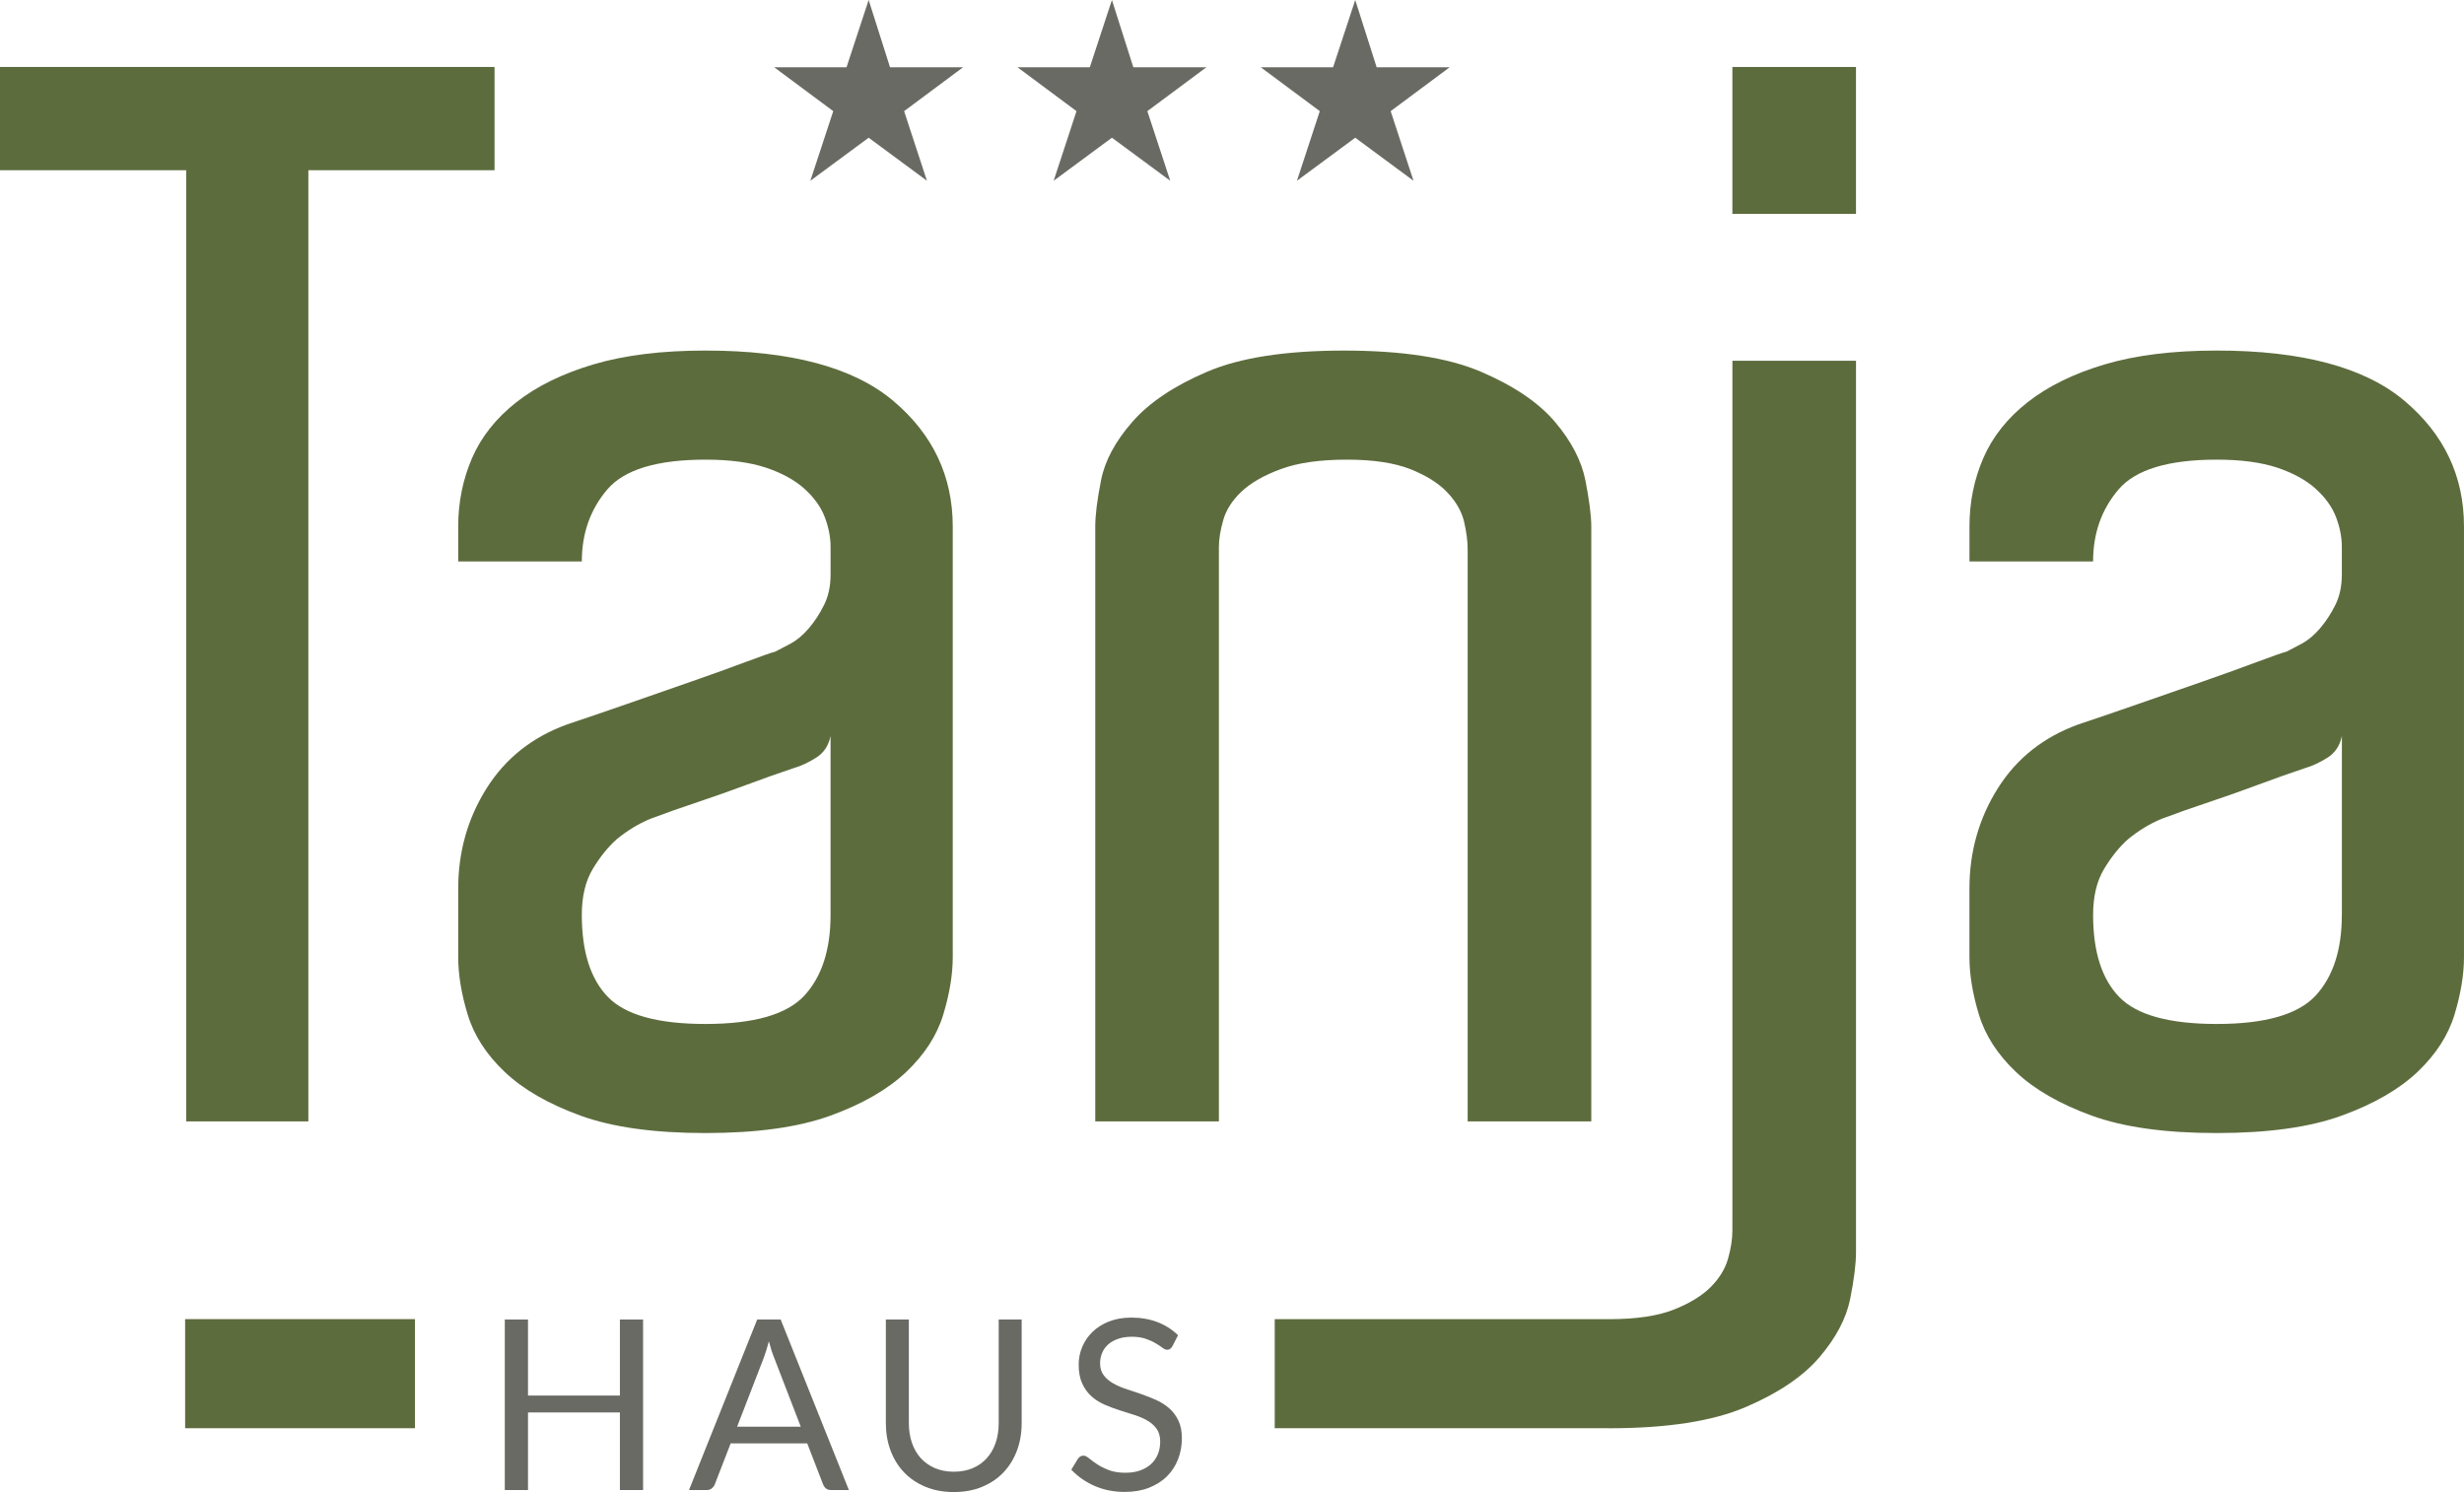 <?xml version="1.0" encoding="utf-8"?>
<!-- Generator: Adobe Illustrator 16.0.0, SVG Export Plug-In . SVG Version: 6.00 Build 0)  -->
<!DOCTYPE svg PUBLIC "-//W3C//DTD SVG 1.1//EN" "http://www.w3.org/Graphics/SVG/1.1/DTD/svg11.dtd">
<svg version="1.1" id="Layer_1" xmlns="http://www.w3.org/2000/svg" xmlns:xlink="http://www.w3.org/1999/xlink" x="0px" y="0px"
	 width="141.731px" height="85.834px" viewBox="0 0 141.731 85.834" enable-background="new 0 0 141.731 85.834"
	 xml:space="preserve">
<polygon fill="#5D6C3D" points="10.709,64.512 17.737,64.512 17.737,9.793 28.446,9.793 28.446,3.852 5.939,3.852 0,3.852 0,9.793 
	10.709,9.793 "/>
<path fill="#5D6C3D" d="M51.373,23.054c-2.288-1.924-5.886-2.887-10.794-2.887c-2.51,0-4.658,0.266-6.442,0.795
	c-1.786,0.531-3.263,1.255-4.434,2.176c-1.172,0.92-2.023,1.995-2.553,3.221c-0.53,1.228-0.794,2.539-0.794,3.932v2.008h7.111
	c0-1.617,0.488-2.997,1.465-4.141c0.975-1.143,2.857-1.715,5.647-1.715c1.394,0,2.552,0.154,3.473,0.459
	c0.92,0.308,1.659,0.712,2.217,1.214c0.557,0.502,0.947,1.046,1.172,1.632c0.221,0.585,0.334,1.158,0.334,1.715v1.589
	c0,0.67-0.126,1.255-0.377,1.757c-0.25,0.502-0.544,0.949-0.878,1.34c-0.335,0.39-0.684,0.683-1.046,0.878
	c-0.364,0.196-0.657,0.349-0.879,0.46c-0.223,0.056-0.781,0.251-1.673,0.585c-0.893,0.335-1.939,0.712-3.138,1.13
	c-1.199,0.418-2.441,0.851-3.723,1.297c-1.284,0.447-2.426,0.837-3.43,1.172c-2.008,0.725-3.556,1.952-4.644,3.681
	c-1.087,1.729-1.631,3.654-1.631,5.773v3.932c0,1.004,0.18,2.107,0.544,3.305c0.362,1.2,1.073,2.301,2.133,3.307
	c1.059,1.003,2.51,1.839,4.351,2.509c1.841,0.67,4.238,1.004,7.195,1.004c2.956,0,5.355-0.334,7.196-1.004
	c1.84-0.67,3.291-1.506,4.351-2.509c1.058-1.006,1.77-2.106,2.133-3.307c0.362-1.197,0.544-2.301,0.544-3.305v-2.426V34.307v-4.016
	C54.802,27.392,53.658,24.979,51.373,23.054 M47.774,52.631c0,2.008-0.502,3.556-1.506,4.643c-1.004,1.088-2.901,1.633-5.69,1.633
	c-2.733,0-4.601-0.516-5.605-1.549c-1.005-1.031-1.507-2.607-1.507-4.727c0-1.059,0.21-1.938,0.628-2.637
	c0.418-0.696,0.879-1.268,1.381-1.715c0.613-0.502,1.255-0.892,1.924-1.17c0.891-0.336,1.84-0.67,2.845-1.004
	c0.836-0.279,1.742-0.6,2.719-0.963c0.975-0.363,1.883-0.684,2.719-0.963c0.389-0.111,0.808-0.307,1.255-0.585
	c0.446-0.278,0.724-0.696,0.837-1.256V52.631z"/>
<path fill="#5D6C3D" d="M77.476,26.443c1.506,0,2.719,0.182,3.64,0.544c0.92,0.363,1.632,0.809,2.133,1.339
	c0.502,0.531,0.823,1.087,0.963,1.673c0.139,0.586,0.209,1.13,0.209,1.631v0.753v32.129h7.111V31.129v-0.837
	c0-0.614-0.112-1.492-0.334-2.636c-0.224-1.142-0.81-2.272-1.757-3.388c-0.949-1.116-2.372-2.077-4.268-2.887
	c-1.896-0.808-4.518-1.213-7.864-1.213s-5.97,0.405-7.865,1.213c-1.897,0.81-3.334,1.771-4.309,2.887
	c-0.977,1.116-1.577,2.231-1.799,3.346C63.113,28.731,63,29.623,63,30.292v1.506v32.714h7.112V32.383v-0.919
	c0-0.446,0.084-0.963,0.251-1.548c0.168-0.587,0.516-1.13,1.046-1.632s1.282-0.934,2.26-1.297
	C74.644,26.625,75.914,26.443,77.476,26.443"/>
<path fill="#5D6C3D" d="M99.648,70.035v0.752c0,0.502-0.085,1.046-0.252,1.632s-0.502,1.129-1.004,1.631s-1.213,0.934-2.134,1.297
	c-0.913,0.359-2.144,0.541-3.688,0.543v-0.002H73.323v6.274h19.212v0.004c3.347,0,5.97-0.405,7.865-1.214
	c1.895-0.809,3.318-1.771,4.268-2.887c0.947-1.115,1.533-2.23,1.757-3.346c0.222-1.117,0.334-2.008,0.334-2.678v-1.673V20.754h-7.11
	V70.035z"/>
<rect x="99.648" y="3.853" fill="#5D6C3D" width="7.11" height="8.45"/>
<path fill="#5D6C3D" d="M138.302,23.054c-2.288-1.924-5.886-2.887-10.793-2.887c-2.511,0-4.658,0.266-6.442,0.795
	c-1.786,0.531-3.264,1.255-4.436,2.176c-1.171,0.92-2.022,1.995-2.552,3.221c-0.53,1.228-0.794,2.539-0.794,3.932v2.008h7.111
	c0-1.617,0.487-2.997,1.464-4.141c0.976-1.143,2.858-1.715,5.648-1.715c1.394,0,2.552,0.154,3.472,0.459
	c0.92,0.308,1.659,0.712,2.218,1.214c0.557,0.502,0.947,1.046,1.171,1.632c0.223,0.585,0.335,1.158,0.335,1.715v1.589
	c0,0.67-0.126,1.255-0.377,1.757c-0.25,0.502-0.544,0.949-0.879,1.34c-0.334,0.39-0.684,0.683-1.046,0.878
	c-0.363,0.196-0.656,0.349-0.878,0.46c-0.224,0.056-0.781,0.251-1.674,0.585c-0.893,0.335-1.938,0.712-3.138,1.13
	s-2.44,0.851-3.723,1.297c-1.284,0.447-2.426,0.837-3.43,1.172c-2.009,0.725-3.557,1.952-4.645,3.681
	c-1.087,1.729-1.631,3.654-1.631,5.773v3.932c0,1.004,0.18,2.107,0.544,3.305c0.362,1.2,1.072,2.301,2.133,3.307
	c1.059,1.003,2.511,1.839,4.351,2.509c1.842,0.67,4.239,1.004,7.196,1.004c2.956,0,5.354-0.334,7.195-1.004
	c1.84-0.67,3.29-1.506,4.351-2.509c1.059-1.006,1.771-2.106,2.134-3.307c0.361-1.197,0.543-2.301,0.543-3.305v-2.426V34.307v-4.016
	C141.731,27.392,140.588,24.979,138.302,23.054 M134.704,52.631c0,2.008-0.502,3.556-1.506,4.643
	c-1.005,1.088-2.901,1.633-5.689,1.633c-2.734,0-4.603-0.516-5.606-1.549c-1.004-1.031-1.506-2.607-1.506-4.727
	c0-1.059,0.209-1.938,0.628-2.637c0.418-0.696,0.878-1.268,1.38-1.715c0.614-0.502,1.256-0.892,1.925-1.17
	c0.892-0.336,1.84-0.67,2.845-1.004c0.837-0.279,1.742-0.6,2.72-0.963c0.975-0.363,1.882-0.684,2.719-0.963
	c0.39-0.111,0.808-0.307,1.255-0.585c0.445-0.278,0.725-0.696,0.837-1.256V52.631z"/>
<rect x="10.649" y="75.887" fill="#5D6C3D" width="13.218" height="6.276"/>
<polygon fill="#6A6A64" points="36.991,85.719 35.657,85.719 35.657,81.256 30.371,81.256 30.371,85.719 29.036,85.719 
	29.036,75.909 30.371,75.909 30.371,80.284 35.657,80.284 35.657,75.909 36.991,75.909 "/>
<path fill="#6A6A64" d="M48.828,85.719H47.8c-0.119,0-0.214-0.029-0.288-0.089c-0.072-0.06-0.127-0.135-0.164-0.226l-0.917-2.369
	h-4.402l-0.918,2.369c-0.031,0.082-0.086,0.154-0.164,0.218c-0.077,0.065-0.173,0.097-0.287,0.097h-1.027l3.922-9.811h1.349
	L48.828,85.719z M42.399,82.077h3.662l-1.54-3.991c-0.101-0.246-0.199-0.553-0.295-0.924c-0.05,0.188-0.098,0.358-0.147,0.519
	c-0.048,0.156-0.095,0.293-0.14,0.414L42.399,82.077z"/>
<path fill="#6A6A64" d="M54.865,84.665c0.406,0,0.769-0.068,1.088-0.205c0.32-0.137,0.59-0.328,0.811-0.576
	c0.222-0.246,0.391-0.541,0.507-0.883c0.117-0.342,0.175-0.717,0.175-1.129v-5.963h1.321v5.963c0,0.566-0.09,1.092-0.27,1.575
	c-0.181,0.483-0.438,0.902-0.774,1.255c-0.335,0.355-0.745,0.631-1.229,0.832c-0.483,0.201-1.027,0.301-1.629,0.301
	c-0.603,0-1.146-0.1-1.629-0.301c-0.484-0.201-0.895-0.477-1.233-0.832c-0.337-0.353-0.596-0.771-0.776-1.255
	c-0.181-0.483-0.271-1.009-0.271-1.575v-5.963h1.322v5.956c0,0.411,0.058,0.787,0.174,1.13c0.117,0.342,0.285,0.637,0.506,0.883
	c0.222,0.246,0.493,0.438,0.815,0.58C54.095,84.594,54.459,84.665,54.865,84.665"/>
<path fill="#6A6A64" d="M67.441,77.442c-0.042,0.069-0.085,0.121-0.13,0.154c-0.046,0.034-0.105,0.053-0.179,0.053
	c-0.077,0-0.168-0.039-0.27-0.117c-0.103-0.078-0.233-0.164-0.39-0.256c-0.157-0.095-0.347-0.18-0.568-0.258
	c-0.222-0.076-0.489-0.117-0.804-0.117c-0.297,0-0.56,0.041-0.787,0.121c-0.229,0.08-0.42,0.188-0.573,0.324
	c-0.153,0.139-0.267,0.299-0.345,0.484c-0.078,0.184-0.117,0.383-0.117,0.598c0,0.273,0.068,0.501,0.203,0.682
	c0.134,0.18,0.312,0.334,0.534,0.463c0.22,0.127,0.472,0.238,0.752,0.33c0.281,0.095,0.569,0.191,0.863,0.291
	c0.294,0.102,0.582,0.215,0.863,0.34c0.28,0.125,0.531,0.283,0.753,0.476c0.221,0.19,0.399,0.427,0.533,0.705
	c0.135,0.278,0.203,0.62,0.203,1.026c0,0.43-0.074,0.832-0.22,1.209s-0.359,0.703-0.64,0.982c-0.28,0.279-0.625,0.497-1.034,0.657
	c-0.408,0.16-0.872,0.239-1.393,0.239c-0.634,0-1.212-0.115-1.735-0.346c-0.522-0.23-0.969-0.541-1.338-0.935l0.383-0.629
	c0.037-0.05,0.082-0.093,0.133-0.127c0.053-0.034,0.111-0.052,0.175-0.052c0.096,0,0.206,0.052,0.329,0.154
	c0.123,0.104,0.277,0.215,0.462,0.34c0.185,0.121,0.408,0.235,0.671,0.338c0.262,0.103,0.583,0.154,0.962,0.154
	c0.314,0,0.595-0.043,0.842-0.131c0.246-0.087,0.455-0.209,0.626-0.365c0.172-0.158,0.302-0.347,0.394-0.565
	c0.091-0.22,0.136-0.464,0.136-0.731c0-0.298-0.067-0.541-0.202-0.73c-0.134-0.189-0.311-0.348-0.53-0.475
	c-0.219-0.129-0.469-0.236-0.75-0.326c-0.28-0.088-0.568-0.181-0.862-0.273c-0.294-0.094-0.582-0.202-0.863-0.325
	c-0.28-0.124-0.53-0.282-0.75-0.479c-0.218-0.196-0.395-0.441-0.53-0.736c-0.135-0.294-0.202-0.658-0.202-1.091
	c0-0.347,0.067-0.683,0.202-1.007c0.135-0.324,0.33-0.611,0.586-0.862c0.255-0.251,0.571-0.453,0.948-0.603
	c0.376-0.15,0.808-0.227,1.297-0.227c0.548,0,1.047,0.087,1.499,0.26c0.452,0.174,0.846,0.426,1.184,0.754L67.441,77.442z"/>
<polygon fill="#6A6A64" points="49.966,0 48.692,3.87 44.533,3.87 47.929,6.394 46.612,10.399 49.966,7.922 53.318,10.399 
	52.005,6.394 55.397,3.87 51.195,3.87 "/>
<polygon fill="#6A6A64" points="63.959,0 62.687,3.87 58.528,3.87 61.921,6.394 60.607,10.399 63.959,7.922 67.313,10.399 
	65.996,6.394 69.392,3.87 65.19,3.87 "/>
<polygon fill="#6A6A64" points="77.954,0 76.68,3.87 72.521,3.87 75.915,6.394 74.601,10.399 77.954,7.922 81.306,10.399 
	79.992,6.394 83.385,3.87 79.186,3.87 "/>
</svg>
